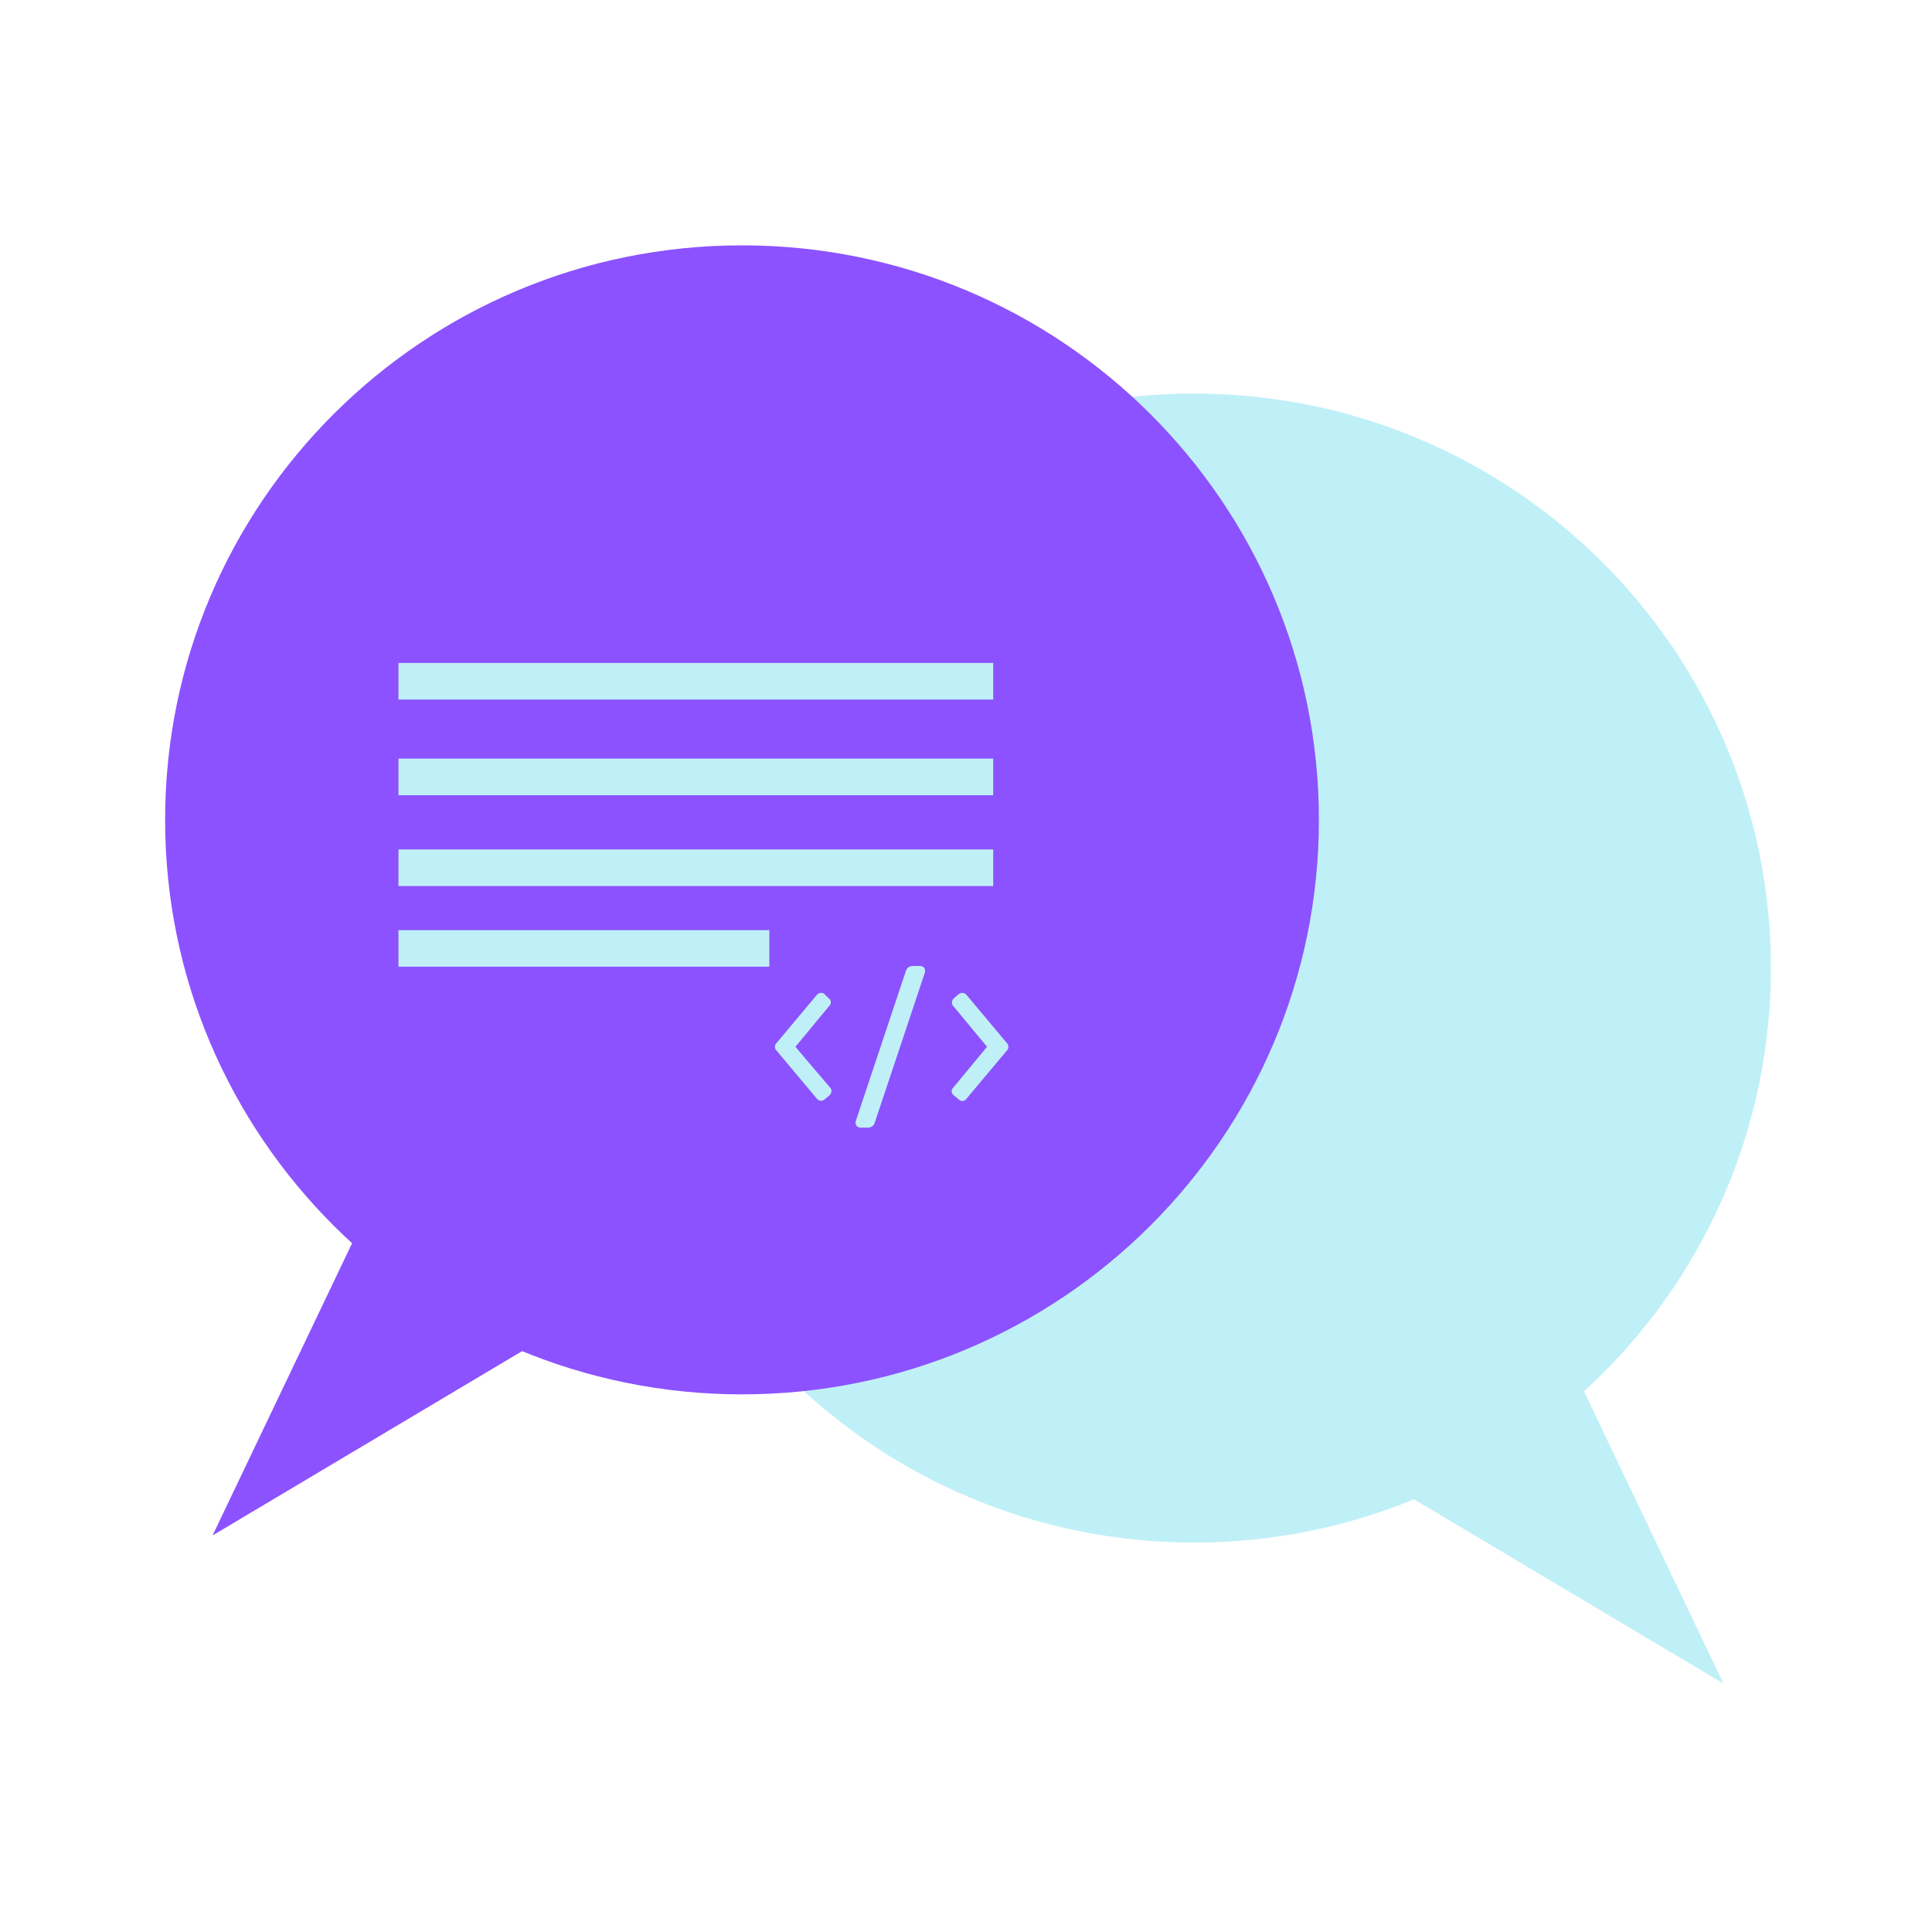 <?xml version="1.0" encoding="UTF-8"?>
<svg xmlns="http://www.w3.org/2000/svg" xmlns:xlink="http://www.w3.org/1999/xlink" width="375pt" height="375pt" viewBox="0 0 375 375" version="1.2">
<defs>
<clipPath id="clip1">
  <path d="M 119 76 L 343.871 76 L 343.871 300 L 119 300 Z M 119 76 "/>
</clipPath>
<clipPath id="clip2">
  <path d="M 243 253 L 335 253 L 335 326.793 L 243 326.793 Z M 243 253 "/>
</clipPath>
<clipPath id="clip3">
  <path d="M 32 47.621 L 256 47.621 L 256 271 L 32 271 Z M 32 47.621 "/>
</clipPath>
<clipPath id="clip4">
  <path d="M 184 192 L 195.816 192 L 195.816 214 L 184 214 Z M 184 192 "/>
</clipPath>
<clipPath id="clip5">
  <path d="M 150.332 192 L 162 192 L 162 214 L 150.332 214 Z M 150.332 192 "/>
</clipPath>
<clipPath id="clip6">
  <path d="M 166 187.5 L 180 187.5 L 180 218.867 L 166 218.867 Z M 166 187.5 "/>
</clipPath>
</defs>
<g id="surface1">
<g clip-path="url(#clip1)" clip-rule="nonzero">
<path style=" stroke:none;fill-rule:nonzero;fill:rgb(75.29%,94.119%,96.86%);fill-opacity:1;" d="M 119.801 187.898 C 119.801 249.473 169.93 299.41 231.773 299.41 C 293.605 299.41 343.73 249.473 343.73 187.898 C 343.73 126.309 293.605 76.387 231.773 76.387 C 169.93 76.387 119.801 126.309 119.801 187.898 "/>
</g>
<g clip-path="url(#clip2)" clip-rule="nonzero">
<path style=" stroke:none;fill-rule:nonzero;fill:rgb(75.29%,94.119%,96.86%);fill-opacity:1;" d="M 299.621 253.66 L 243.176 272.387 L 334.535 326.793 Z M 299.621 253.66 "/>
</g>
<g clip-path="url(#clip3)" clip-rule="nonzero">
<path style=" stroke:none;fill-rule:nonzero;fill:rgb(54.9%,32.159%,100%);fill-opacity:1;" d="M 255.996 159.133 C 255.996 220.707 205.867 270.645 144.023 270.645 C 82.191 270.645 32.047 220.707 32.047 159.133 C 32.047 97.543 82.191 47.621 144.023 47.621 C 205.867 47.621 255.996 97.543 255.996 159.133 "/>
</g>
<path style=" stroke:none;fill-rule:nonzero;fill:rgb(54.9%,32.159%,100%);fill-opacity:1;" d="M 76.176 224.895 L 132.621 243.621 L 41.262 298.027 Z M 76.176 224.895 "/>
<path style=" stroke:none;fill-rule:nonzero;fill:rgb(75.29%,94.119%,96.86%);fill-opacity:1;" d="M 192.781 135.781 L 77.34 135.781 L 77.34 128.676 L 192.781 128.676 L 192.781 135.781 "/>
<path style=" stroke:none;fill-rule:nonzero;fill:rgb(75.29%,94.119%,96.86%);fill-opacity:1;" d="M 192.781 154.352 L 77.34 154.352 L 77.34 147.246 L 192.781 147.246 L 192.781 154.352 "/>
<path style=" stroke:none;fill-rule:nonzero;fill:rgb(75.29%,94.119%,96.86%);fill-opacity:1;" d="M 192.781 171.98 L 77.34 171.98 L 77.34 164.875 L 192.781 164.875 L 192.781 171.98 "/>
<path style=" stroke:none;fill-rule:nonzero;fill:rgb(75.29%,94.119%,96.86%);fill-opacity:1;" d="M 149.328 187.633 L 77.34 187.633 L 77.34 180.543 L 149.328 180.543 L 149.328 187.633 "/>
<g clip-path="url(#clip4)" clip-rule="nonzero">
<path style=" stroke:none;fill-rule:nonzero;fill:rgb(75.29%,94.119%,96.86%);fill-opacity:1;" d="M 186.172 192.902 L 185.125 193.773 C 184.777 194.121 184.602 194.82 184.949 195.168 L 191.586 203.184 L 184.949 211.199 C 184.602 211.547 184.602 212.246 185.125 212.594 L 186.172 213.465 C 186.523 213.812 187.219 213.812 187.57 213.289 L 195.602 203.707 C 195.777 203.359 195.777 203.008 195.602 202.66 L 187.57 193.078 C 187.219 192.727 186.695 192.555 186.172 192.902 Z M 186.172 192.902 "/>
</g>
<g clip-path="url(#clip5)" clip-rule="nonzero">
<path style=" stroke:none;fill-rule:nonzero;fill:rgb(75.29%,94.119%,96.86%);fill-opacity:1;" d="M 159.977 213.465 L 161.023 212.594 C 161.375 212.246 161.547 211.547 161.199 211.199 L 154.387 203.184 L 161.023 195.168 C 161.375 194.82 161.375 194.121 160.848 193.773 L 159.977 192.902 C 159.453 192.555 158.93 192.727 158.578 193.078 L 150.547 202.66 C 150.371 203.008 150.371 203.359 150.547 203.707 L 158.578 213.289 C 158.93 213.641 159.453 213.812 159.977 213.465 Z M 159.977 213.465 "/>
</g>
<g clip-path="url(#clip6)" clip-rule="nonzero">
<path style=" stroke:none;fill-rule:nonzero;fill:rgb(75.29%,94.119%,96.86%);fill-opacity:1;" d="M 175.867 188.371 L 166.09 217.648 C 165.914 218.344 166.438 218.867 166.961 218.867 L 168.535 218.867 C 169.059 218.867 169.582 218.52 169.758 217.996 L 179.535 188.719 C 179.711 188.023 179.188 187.5 178.664 187.5 L 177.09 187.5 C 176.566 187.5 176.043 187.848 175.867 188.371 Z M 175.867 188.371 "/>
</g>
</g>
</svg>
